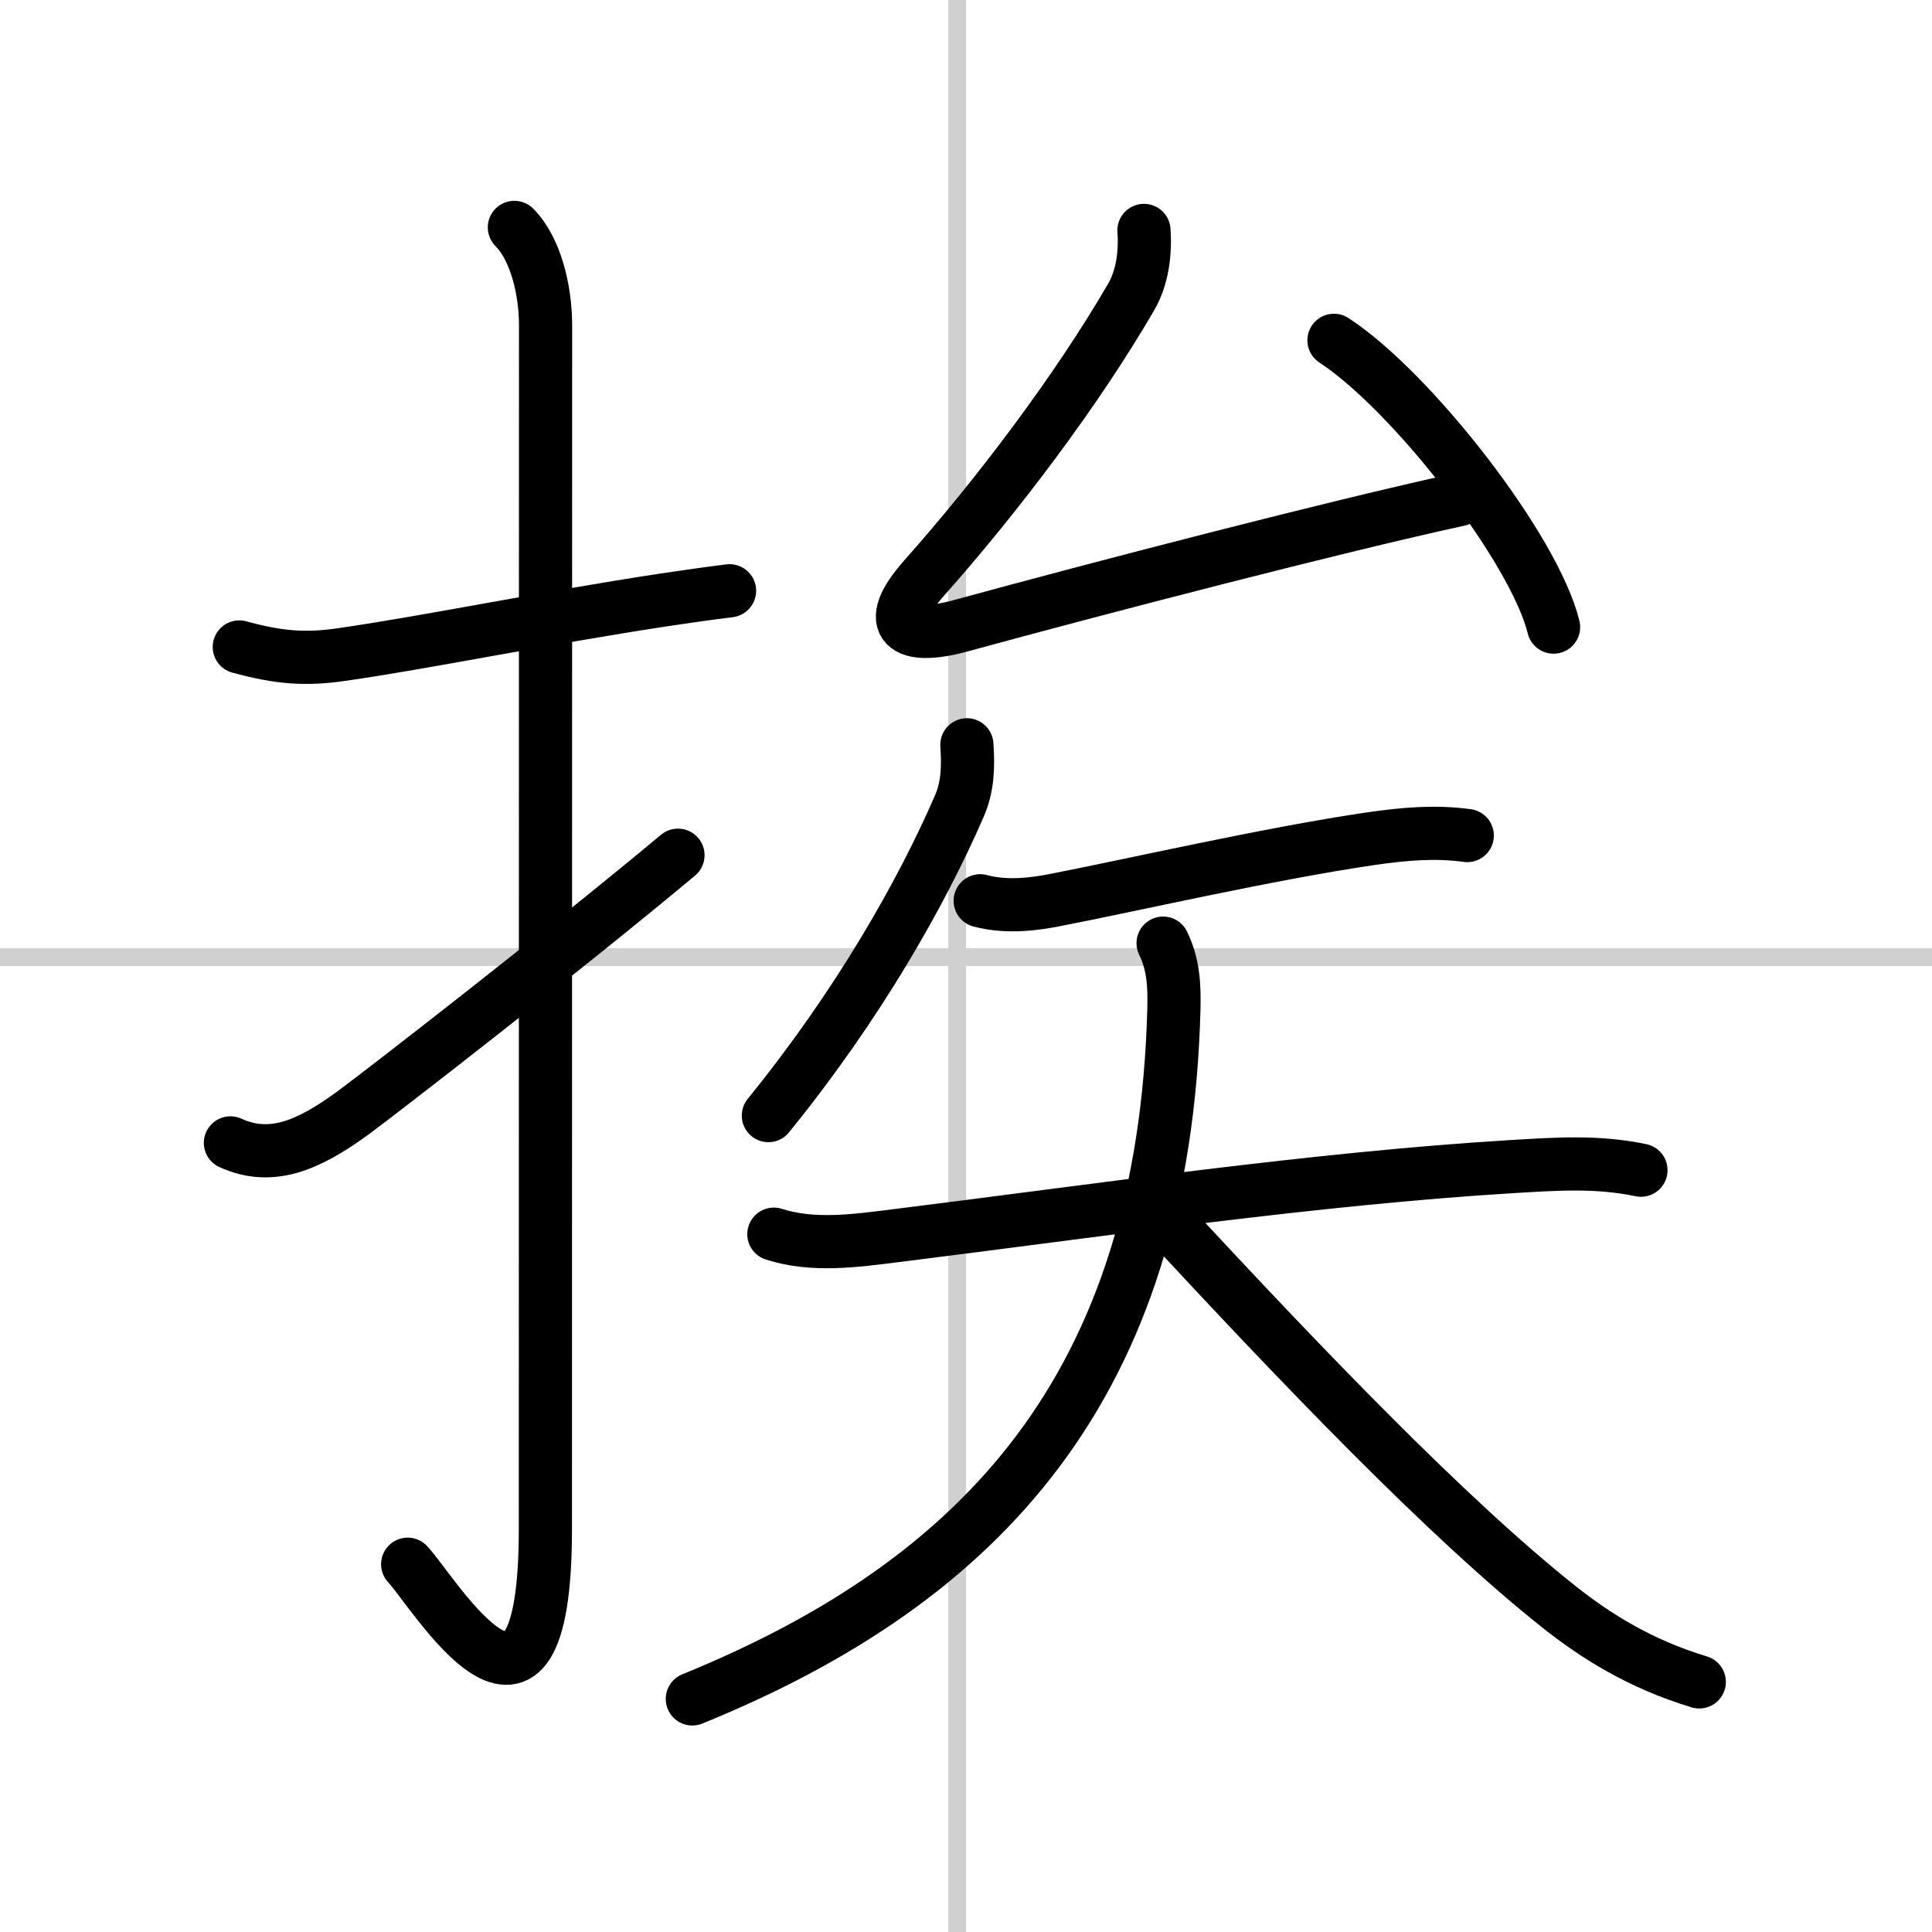 <svg width="400" height="400" viewBox="0 0 109 109" xmlns="http://www.w3.org/2000/svg"><rect x="0" y="0" width="109" height="109" fill="#808080" stroke="none"/><g fill="none" stroke="#000" stroke-linecap="round" stroke-linejoin="round" stroke-width="3"><rect width="100%" height="100%" fill="#fff" stroke="#fff"/><line x1="54" x2="54" y2="109" stroke="#d0d0d0" stroke-width="1"/><line x2="109" y1="54" y2="54" stroke="#d0d0d0" stroke-width="1"/><path d="m13.5 36.5c2.25 0.62 3.77 0.72 5.76 0.43 4.77-0.68 11.44-2.06 18.23-3.09 1.22-0.18 2.45-0.36 3.67-0.51"/><path d="m29.02 12.83c1.2 1.2 1.76 3.54 1.76 5.52 0 14.56-0.01 62.94-0.01 67.9 0 14.25-6.32 3.53-7.77 2"/><path d="m13 64.48c2.25 1.02 4.31 0.22 6.94-1.71 1.55-1.14 11.75-9.04 18.31-14.52"/><path d="m64.54 13c0.09 1.26-0.08 2.66-0.73 3.77-3.04 5.23-7.51 11.16-11.67 15.84-2.38 2.68-1.08 3.55 2.04 2.7 7.86-2.15 21.27-5.63 28.13-7.12"/><path d="m75.26 19.2c4.37 2.85 11.3 11.74 12.39 16.18"/><path d="m54.55 42.02c0.08 1.22 0.06 2.35-0.43 3.47-2.12 4.88-5.7 11.21-10.77 17.45"/><path d="m55.3 50.82c1.58 0.43 3.29 0.14 4.17-0.03 4.2-0.81 12.21-2.65 17.92-3.48 1.83-0.26 3.54-0.42 5.39-0.17"/><path d="m43.66 69.63c2.2 0.71 4.6 0.37 6.84 0.09 11.63-1.45 23.63-3.22 34.76-3.9 2.53-0.15 4.83-0.32 7.32 0.2"/><path d="m65.62 53.21c0.58 1.2 0.64 2.35 0.61 3.67-0.54 21.3-10.83 32.32-27.17 38.97"/><path d="m65.8 68.83c7.57 8.16 15.78 16.76 22.16 21.83 2.06 1.63 4.54 3.21 7.91 4.23"/></g></svg>
